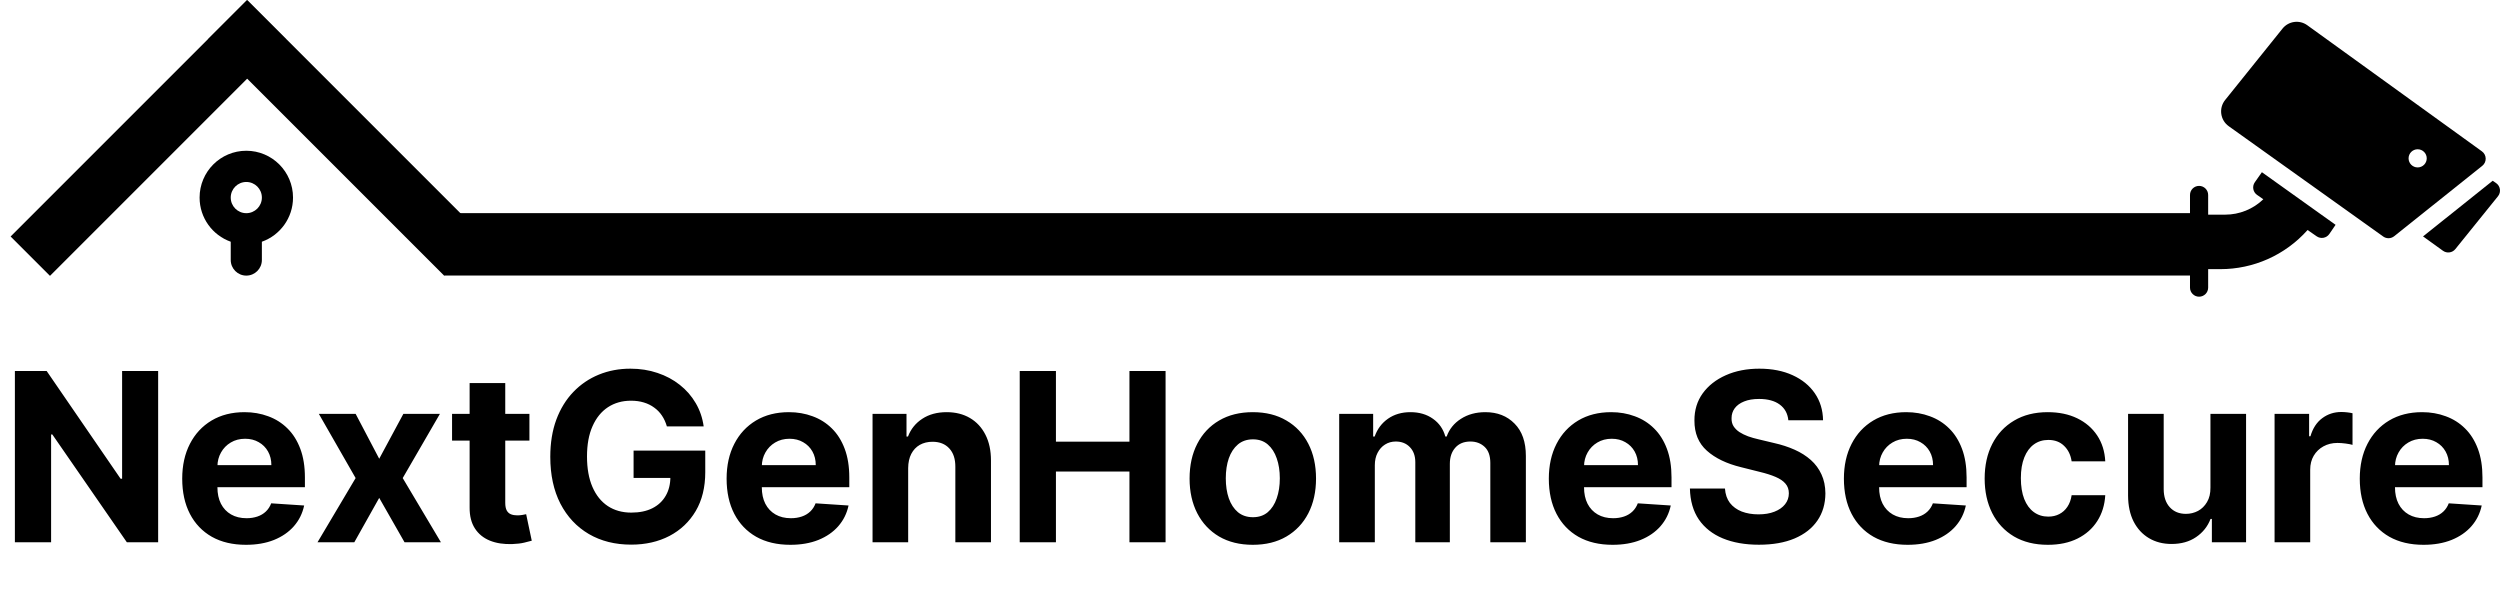 <svg width="5887" height="1411" viewBox="0 0 5887 1411" fill="none" xmlns="http://www.w3.org/2000/svg">
<path d="M372.412 873.668V1277H298.757L123.284 1023.15H120.33V1277H35.055V873.668H109.892L283.987 1127.33H287.532V873.668H372.412ZM579.149 1282.91C548.033 1282.91 521.249 1276.61 498.798 1264C476.478 1251.27 459.279 1233.28 447.2 1210.04C435.121 1186.67 429.082 1159.03 429.082 1127.13C429.082 1096.01 435.121 1068.7 447.2 1045.2C459.279 1021.7 476.281 1003.39 498.207 990.256C520.265 977.127 546.129 970.562 575.802 970.562C595.758 970.562 614.336 973.779 631.535 980.212C648.866 986.514 663.965 996.033 676.831 1008.77C689.829 1021.5 699.939 1037.52 707.16 1056.82C714.381 1075.99 717.992 1098.44 717.992 1124.18V1147.22H462.561V1095.22H639.019C639.019 1083.15 636.393 1072.45 631.141 1063.12C625.89 1053.8 618.603 1046.52 609.281 1041.26C600.091 1035.88 589.39 1033.19 577.18 1033.19C564.445 1033.19 553.153 1036.14 543.307 1042.05C533.591 1047.83 525.976 1055.64 520.462 1065.49C514.947 1075.2 512.124 1086.03 511.993 1097.98V1147.41C511.993 1162.38 514.75 1175.31 520.265 1186.21C525.91 1197.11 533.853 1205.51 544.094 1211.42C554.335 1217.33 566.48 1220.28 580.528 1220.28C589.85 1220.28 598.384 1218.97 606.13 1216.34C613.876 1213.72 620.507 1209.78 626.021 1204.53C631.535 1199.27 635.737 1192.84 638.625 1185.23L716.219 1190.35C712.281 1208.99 704.206 1225.27 691.996 1239.19C679.917 1252.97 664.293 1263.74 645.124 1271.49C626.087 1279.1 604.095 1282.91 579.149 1282.91ZM837.435 974.501L892.972 1080.26L949.888 974.501H1035.95L948.312 1125.75L1038.31 1277H952.645L892.972 1172.43L834.284 1277H747.631L837.435 1125.75L750.782 974.501H837.435ZM1246.68 974.501V1037.52H1064.51V974.501H1246.68ZM1105.86 902.027H1189.76V1184.04C1189.76 1191.79 1190.94 1197.83 1193.3 1202.16C1195.67 1206.36 1198.95 1209.32 1203.15 1211.03C1207.48 1212.73 1212.47 1213.59 1218.12 1213.59C1222.06 1213.59 1226 1213.26 1229.94 1212.6C1233.87 1211.81 1236.89 1211.22 1238.99 1210.83L1252.19 1273.26C1247.99 1274.57 1242.08 1276.08 1234.47 1277.79C1226.85 1279.63 1217.59 1280.74 1206.7 1281.14C1186.48 1281.92 1168.75 1279.23 1153.52 1273.06C1138.42 1266.89 1126.67 1257.31 1118.27 1244.31C1109.87 1231.31 1105.73 1214.9 1105.86 1195.07V902.027ZM1570.35 1004.04C1567.59 994.458 1563.72 985.989 1558.73 978.637C1553.74 971.153 1547.63 964.851 1540.41 959.731C1533.32 954.479 1525.18 950.475 1515.99 947.717C1506.93 944.96 1496.89 943.582 1485.86 943.582C1465.25 943.582 1447.13 948.702 1431.5 958.943C1416.01 969.184 1403.93 984.085 1395.27 1003.65C1386.6 1023.08 1382.27 1046.84 1382.27 1074.94C1382.27 1103.04 1386.54 1126.93 1395.07 1146.63C1403.6 1166.32 1415.68 1181.35 1431.31 1191.73C1446.93 1201.97 1465.38 1207.09 1486.65 1207.09C1505.95 1207.09 1522.42 1203.67 1536.08 1196.85C1549.86 1189.89 1560.37 1180.11 1567.59 1167.5C1574.94 1154.9 1578.62 1140 1578.62 1122.8L1595.95 1125.36H1491.96V1061.15H1660.74V1111.96C1660.74 1147.41 1653.26 1177.87 1638.29 1203.34C1623.32 1228.68 1602.71 1248.25 1576.45 1262.03C1550.19 1275.69 1520.13 1282.51 1486.25 1282.51C1448.44 1282.51 1415.22 1274.18 1386.6 1257.5C1357.98 1240.7 1335.66 1216.87 1319.64 1186.01C1303.76 1155.03 1295.81 1118.27 1295.81 1075.73C1295.81 1043.04 1300.54 1013.89 1309.99 988.287C1319.58 962.553 1332.97 940.759 1350.17 922.903C1367.37 905.047 1387.39 891.458 1410.23 882.137C1433.08 872.815 1457.83 868.154 1484.48 868.154C1507.32 868.154 1528.59 871.502 1548.29 878.198C1567.98 884.762 1585.44 894.084 1600.67 906.163C1616.04 918.242 1628.57 932.619 1638.29 949.293C1648.01 965.836 1654.24 984.085 1657 1004.04H1570.35ZM1861.08 1282.91C1829.96 1282.91 1803.18 1276.61 1780.73 1264C1758.41 1251.27 1741.21 1233.28 1729.13 1210.04C1717.05 1186.67 1711.01 1159.03 1711.01 1127.13C1711.01 1096.01 1717.05 1068.7 1729.13 1045.2C1741.21 1021.7 1758.21 1003.39 1780.14 990.256C1802.19 977.127 1828.06 970.562 1857.73 970.562C1877.69 970.562 1896.26 973.779 1913.46 980.212C1930.79 986.514 1945.89 996.033 1958.76 1008.77C1971.76 1021.5 1981.87 1037.52 1989.09 1056.82C1996.31 1075.99 1999.92 1098.44 1999.92 1124.18V1147.22H1744.49V1095.22H1920.95C1920.95 1083.15 1918.32 1072.45 1913.07 1063.12C1907.82 1053.8 1900.53 1046.52 1891.21 1041.26C1882.02 1035.88 1871.32 1033.19 1859.11 1033.19C1846.37 1033.19 1835.08 1036.14 1825.23 1042.05C1815.52 1047.83 1807.9 1055.64 1802.39 1065.49C1796.87 1075.2 1794.05 1086.03 1793.92 1097.98V1147.41C1793.92 1162.38 1796.68 1175.31 1802.19 1186.21C1807.84 1197.11 1815.78 1205.51 1826.02 1211.42C1836.26 1217.33 1848.41 1220.28 1862.46 1220.28C1871.78 1220.28 1880.31 1218.97 1888.06 1216.34C1895.8 1213.72 1902.43 1209.78 1907.95 1204.53C1913.46 1199.27 1917.66 1192.84 1920.55 1185.23L1998.15 1190.35C1994.21 1208.99 1986.13 1225.27 1973.92 1239.19C1961.84 1252.97 1946.22 1263.74 1927.05 1271.49C1908.01 1279.1 1886.02 1282.91 1861.08 1282.91ZM2138.56 1102.12V1277H2054.67V974.501H2134.63V1027.87H2138.17C2144.87 1010.28 2156.09 996.361 2171.85 986.121C2187.6 975.748 2206.71 970.562 2229.16 970.562C2250.16 970.562 2268.48 975.158 2284.1 984.348C2299.73 993.539 2311.87 1006.67 2320.54 1023.74C2329.2 1040.67 2333.53 1060.89 2333.53 1084.39V1277H2249.64V1099.36C2249.77 1080.85 2245.04 1066.41 2235.46 1056.03C2225.87 1045.53 2212.68 1040.28 2195.87 1040.28C2184.58 1040.28 2174.6 1042.71 2165.94 1047.57C2157.41 1052.42 2150.71 1059.51 2145.85 1068.84C2141.12 1078.03 2138.7 1089.12 2138.56 1102.12ZM2401.23 1277V873.668H2486.51V1040.08H2659.62V873.668H2744.69V1277H2659.62V1110.39H2486.51V1277H2401.23ZM2950.1 1282.91C2919.51 1282.91 2893.06 1276.41 2870.74 1263.41C2848.55 1250.28 2831.41 1232.03 2819.33 1208.66C2807.26 1185.16 2801.22 1157.92 2801.22 1126.93C2801.22 1095.68 2807.26 1068.38 2819.33 1045.01C2831.41 1021.5 2848.55 1003.25 2870.74 990.256C2893.06 977.127 2919.51 970.562 2950.1 970.562C2980.69 970.562 3007.08 977.127 3029.27 990.256C3051.59 1003.25 3068.79 1021.5 3080.87 1045.01C3092.95 1068.38 3098.99 1095.68 3098.99 1126.93C3098.99 1157.92 3092.95 1185.16 3080.87 1208.66C3068.79 1232.03 3051.59 1250.28 3029.27 1263.41C3007.08 1276.41 2980.69 1282.91 2950.1 1282.91ZM2950.5 1217.92C2964.41 1217.92 2976.03 1213.98 2985.35 1206.1C2994.68 1198.09 3001.7 1187.2 3006.43 1173.41C3011.29 1159.62 3013.71 1143.93 3013.71 1126.34C3013.71 1108.75 3011.29 1093.06 3006.43 1079.27C3001.7 1065.49 2994.68 1054.59 2985.35 1046.58C2976.03 1038.57 2964.41 1034.57 2950.5 1034.57C2936.45 1034.57 2924.63 1038.57 2915.05 1046.58C2905.59 1054.59 2898.44 1065.49 2893.58 1079.27C2888.85 1093.06 2886.49 1108.75 2886.49 1126.34C2886.49 1143.93 2888.85 1159.62 2893.58 1173.41C2898.44 1187.2 2905.59 1198.09 2915.05 1206.1C2924.63 1213.98 2936.45 1217.92 2950.5 1217.92ZM3153.54 1277V974.501H3233.5V1027.87H3237.04C3243.35 1010.15 3253.85 996.164 3268.55 985.924C3283.26 975.683 3300.85 970.562 3321.33 970.562C3342.08 970.562 3359.74 975.748 3374.31 986.121C3388.88 996.361 3398.6 1010.28 3403.46 1027.87H3406.61C3412.78 1010.54 3423.94 996.69 3440.09 986.317C3456.37 975.814 3475.6 970.562 3497.79 970.562C3526.02 970.562 3548.93 979.556 3566.52 997.543C3584.25 1015.4 3593.11 1040.74 3593.11 1073.56V1277H3509.41V1090.1C3509.41 1073.3 3504.95 1060.69 3496.02 1052.29C3487.09 1043.89 3475.93 1039.69 3462.54 1039.69C3447.31 1039.69 3435.43 1044.55 3426.89 1054.26C3418.36 1063.85 3414.09 1076.52 3414.09 1092.27V1277H3332.76V1088.33C3332.76 1073.5 3328.49 1061.68 3319.95 1052.88C3311.55 1044.09 3300.46 1039.69 3286.67 1039.69C3277.35 1039.69 3268.95 1042.05 3261.46 1046.78C3254.11 1051.37 3248.27 1057.87 3243.94 1066.27C3239.6 1074.55 3237.44 1084.26 3237.44 1095.42V1277H3153.54ZM3797.24 1282.91C3766.12 1282.91 3739.34 1276.61 3716.89 1264C3694.57 1251.27 3677.37 1233.28 3665.29 1210.04C3653.21 1186.67 3647.17 1159.03 3647.17 1127.13C3647.17 1096.01 3653.21 1068.7 3665.29 1045.2C3677.37 1021.7 3694.37 1003.39 3716.3 990.256C3738.35 977.127 3764.22 970.562 3793.89 970.562C3813.85 970.562 3832.42 973.779 3849.62 980.212C3866.95 986.514 3882.05 996.033 3894.92 1008.77C3907.92 1021.5 3918.03 1037.52 3925.25 1056.82C3932.47 1075.99 3936.08 1098.44 3936.08 1124.18V1147.22H3680.65V1095.22H3857.11C3857.11 1083.15 3854.48 1072.45 3849.23 1063.12C3843.98 1053.8 3836.69 1046.52 3827.37 1041.26C3818.18 1035.88 3807.48 1033.19 3795.27 1033.19C3782.53 1033.19 3771.24 1036.14 3761.39 1042.05C3751.68 1047.83 3744.06 1055.64 3738.55 1065.49C3733.04 1075.2 3730.21 1086.03 3730.08 1097.98V1147.41C3730.08 1162.38 3732.84 1175.31 3738.35 1186.21C3744 1197.11 3751.94 1205.51 3762.18 1211.42C3772.42 1217.33 3784.57 1220.28 3798.62 1220.28C3807.94 1220.28 3816.47 1218.97 3824.22 1216.34C3831.96 1213.72 3838.59 1209.78 3844.11 1204.53C3849.62 1199.27 3853.82 1192.84 3856.71 1185.23L3934.31 1190.35C3930.37 1208.99 3922.29 1225.27 3910.08 1239.19C3898 1252.97 3882.38 1263.74 3863.21 1271.49C3844.17 1279.1 3822.18 1282.91 3797.24 1282.91ZM4211.2 989.665C4209.63 973.779 4202.87 961.437 4190.92 952.641C4178.97 943.844 4162.76 939.446 4142.28 939.446C4128.36 939.446 4116.61 941.415 4107.02 945.354C4097.44 949.162 4090.09 954.479 4084.97 961.306C4079.98 968.133 4077.48 975.88 4077.48 984.545C4077.22 991.766 4078.73 998.068 4082.01 1003.45C4085.43 1008.83 4090.09 1013.5 4095.99 1017.43C4101.9 1021.24 4108.73 1024.59 4116.48 1027.48C4124.22 1030.23 4132.49 1032.6 4141.29 1034.57L4177.53 1043.23C4195.12 1047.17 4211.27 1052.42 4225.97 1058.99C4240.68 1065.55 4253.41 1073.63 4264.18 1083.21C4274.95 1092.8 4283.28 1104.09 4289.19 1117.09C4295.23 1130.08 4298.32 1144.98 4298.45 1161.79C4298.32 1186.47 4292.01 1207.87 4279.54 1225.99C4267.2 1243.98 4249.34 1257.96 4225.97 1267.94C4202.74 1277.79 4174.7 1282.71 4141.88 1282.71C4109.32 1282.71 4080.96 1277.72 4056.8 1267.74C4032.78 1257.77 4014 1243 4000.48 1223.43C3987.09 1203.74 3980.06 1179.38 3979.41 1150.37H4061.92C4062.84 1163.89 4066.72 1175.18 4073.54 1184.24C4080.5 1193.17 4089.76 1199.93 4101.31 1204.53C4113 1208.99 4126.19 1211.22 4140.9 1211.22C4155.34 1211.22 4167.88 1209.12 4178.51 1204.92C4189.28 1200.72 4197.62 1194.88 4203.52 1187.39C4209.43 1179.91 4212.39 1171.31 4212.39 1161.59C4212.39 1152.53 4209.69 1144.92 4204.31 1138.75C4199.06 1132.58 4191.31 1127.33 4181.07 1122.99C4170.96 1118.66 4158.56 1114.72 4143.85 1111.18L4099.93 1100.15C4065.93 1091.88 4039.08 1078.94 4019.39 1061.35C3999.69 1043.76 3989.91 1020.06 3990.04 990.256C3989.91 965.836 3996.41 944.501 4009.54 926.251C4022.8 908.001 4040.98 893.756 4064.09 883.515C4087.2 873.274 4113.46 868.154 4142.87 868.154C4172.8 868.154 4198.93 873.274 4221.25 883.515C4243.7 893.756 4261.16 908.001 4273.63 926.251C4286.11 944.501 4292.54 965.639 4292.93 989.665H4211.2ZM4492.09 1282.91C4460.97 1282.91 4434.19 1276.61 4411.74 1264C4389.42 1251.27 4372.22 1233.28 4360.14 1210.04C4348.06 1186.67 4342.02 1159.03 4342.02 1127.13C4342.02 1096.01 4348.06 1068.7 4360.14 1045.2C4372.22 1021.7 4389.22 1003.39 4411.15 990.256C4433.2 977.127 4459.07 970.562 4488.74 970.562C4508.7 970.562 4527.28 973.779 4544.47 980.212C4561.81 986.514 4576.9 996.033 4589.77 1008.77C4602.77 1021.5 4612.88 1037.52 4620.1 1056.82C4627.32 1075.99 4630.93 1098.44 4630.93 1124.18V1147.22H4375.5V1095.22H4551.96C4551.96 1083.15 4549.33 1072.45 4544.08 1063.12C4538.83 1053.8 4531.54 1046.52 4522.22 1041.26C4513.03 1035.88 4502.33 1033.19 4490.12 1033.19C4477.38 1033.19 4466.09 1036.14 4456.25 1042.05C4446.53 1047.83 4438.92 1055.64 4433.4 1065.49C4427.89 1075.2 4425.06 1086.03 4424.93 1097.98V1147.41C4424.93 1162.38 4427.69 1175.31 4433.2 1186.21C4438.85 1197.11 4446.79 1205.51 4457.03 1211.42C4467.27 1217.33 4479.42 1220.28 4493.47 1220.28C4502.79 1220.28 4511.32 1218.97 4519.07 1216.34C4526.82 1213.72 4533.45 1209.78 4538.96 1204.53C4544.47 1199.27 4548.68 1192.84 4551.56 1185.23L4629.16 1190.35C4625.22 1208.99 4617.15 1225.27 4604.94 1239.19C4592.86 1252.97 4577.23 1263.74 4558.06 1271.49C4539.03 1279.1 4517.03 1282.91 4492.09 1282.91ZM4822.36 1282.91C4791.37 1282.91 4764.72 1276.34 4742.4 1263.21C4720.21 1249.95 4703.14 1231.57 4691.19 1208.07C4679.38 1184.57 4673.47 1157.52 4673.47 1126.93C4673.47 1095.95 4679.44 1068.77 4691.39 1045.4C4703.47 1021.9 4720.6 1003.58 4742.79 990.453C4764.98 977.193 4791.37 970.562 4821.96 970.562C4848.35 970.562 4871.46 975.355 4891.29 984.939C4911.11 994.523 4926.8 1007.98 4938.35 1025.31C4949.91 1042.64 4956.28 1062.99 4957.46 1086.36H4878.29C4876.06 1071.26 4870.15 1059.12 4860.56 1049.93C4851.11 1040.61 4838.7 1035.95 4823.34 1035.95C4810.34 1035.95 4798.99 1039.49 4789.27 1046.58C4779.69 1053.54 4772.2 1063.71 4766.82 1077.11C4761.44 1090.5 4758.74 1106.71 4758.74 1125.75C4758.74 1145.05 4761.37 1161.46 4766.62 1174.99C4772.01 1188.51 4779.55 1198.82 4789.27 1205.9C4798.99 1212.99 4810.34 1216.54 4823.34 1216.54C4832.93 1216.54 4841.53 1214.57 4849.14 1210.63C4856.89 1206.69 4863.25 1200.98 4868.24 1193.5C4873.36 1185.88 4876.71 1176.76 4878.29 1166.12H4957.46C4956.14 1189.23 4949.84 1209.58 4938.55 1227.17C4927.39 1244.64 4911.96 1258.29 4892.27 1268.14C4872.58 1277.98 4849.27 1282.91 4822.36 1282.91ZM5205.16 1148.2V974.501H5289.05V1277H5208.51V1222.05H5205.35C5198.53 1239.78 5187.17 1254.02 5171.28 1264.79C5155.53 1275.56 5136.29 1280.94 5113.58 1280.94C5093.36 1280.94 5075.57 1276.34 5060.21 1267.15C5044.85 1257.96 5032.84 1244.9 5024.17 1227.96C5015.64 1211.03 5011.3 1190.74 5011.17 1167.11V974.501H5095.07V1152.14C5095.2 1170 5099.99 1184.11 5109.44 1194.48C5118.9 1204.85 5131.57 1210.04 5147.45 1210.04C5157.56 1210.04 5167.02 1207.74 5175.81 1203.15C5184.61 1198.42 5191.7 1191.46 5197.08 1182.27C5202.6 1173.08 5205.29 1161.72 5205.16 1148.2ZM5356.16 1277V974.501H5437.5V1027.28H5440.65C5446.16 1008.51 5455.42 994.326 5468.42 984.742C5481.41 975.026 5496.38 970.168 5513.32 970.168C5517.52 970.168 5522.05 970.431 5526.91 970.956C5531.76 971.481 5536.03 972.203 5539.71 973.123V1047.57C5535.77 1046.38 5530.32 1045.33 5523.36 1044.41C5516.4 1043.5 5510.04 1043.04 5504.26 1043.04C5491.92 1043.04 5480.89 1045.73 5471.17 1051.11C5461.59 1056.36 5453.97 1063.71 5448.33 1073.17C5442.81 1082.62 5440.06 1093.52 5440.06 1105.86V1277H5356.16ZM5706.86 1282.91C5675.74 1282.91 5648.96 1276.61 5626.51 1264C5604.19 1251.27 5586.99 1233.28 5574.91 1210.04C5562.83 1186.67 5556.79 1159.03 5556.79 1127.13C5556.79 1096.01 5562.83 1068.7 5574.91 1045.2C5586.99 1021.7 5603.99 1003.39 5625.92 990.256C5647.98 977.127 5673.84 970.562 5703.51 970.562C5723.47 970.562 5742.05 973.779 5759.25 980.212C5776.58 986.514 5791.68 996.033 5804.54 1008.77C5817.54 1021.5 5827.65 1037.52 5834.87 1056.82C5842.09 1075.99 5845.7 1098.44 5845.7 1124.18V1147.22H5590.27V1095.22H5766.73C5766.73 1083.15 5764.1 1072.45 5758.85 1063.12C5753.6 1053.8 5746.31 1046.52 5736.99 1041.26C5727.8 1035.88 5717.1 1033.19 5704.89 1033.19C5692.16 1033.19 5680.86 1036.14 5671.02 1042.05C5661.3 1047.83 5653.69 1055.64 5648.17 1065.49C5642.66 1075.2 5639.84 1086.03 5639.7 1097.98V1147.41C5639.7 1162.38 5642.46 1175.31 5647.98 1186.21C5653.62 1197.11 5661.56 1205.51 5671.81 1211.42C5682.05 1217.33 5694.19 1220.28 5708.24 1220.28C5717.56 1220.28 5726.09 1218.97 5733.84 1216.34C5741.59 1213.72 5748.22 1209.78 5753.73 1204.53C5759.25 1199.27 5763.45 1192.84 5766.34 1185.23L5843.93 1190.35C5839.99 1208.99 5831.92 1225.27 5819.71 1239.19C5807.63 1252.97 5792 1263.74 5772.83 1271.49C5753.8 1279.1 5731.81 1282.91 5706.86 1282.91Z" fill="black"/>
<rect x="25" y="556.897" width="786.513" height="131.085" transform="rotate(-45 25 556.897)" fill="black"/>
<rect width="786.513" height="131.085" transform="matrix(-0.707 -0.707 -0.707 0.707 1138.25 556.148)" fill="black"/>
<path d="M5309.67 429.128C5302.83 438.859 5305.24 452.252 5314.96 459.012L5329.66 469.219C5305.67 492.367 5273.5 505.464 5239.89 505.464H5199.77V459.126C5199.77 447.315 5190.2 437.739 5178.39 437.739C5166.58 437.739 5157 447.315 5157 459.126V677.271C5157 689.082 5166.58 698.657 5178.39 698.657C5190.2 698.657 5199.77 689.082 5199.77 677.271V633.784H5228.76C5305.52 633.784 5380.57 601.51 5433.89 541.606L5455.29 556.464C5465 563.248 5478.48 560.759 5485.16 550.932L5499.81 529.417L5326.31 405.502L5309.67 429.128Z" fill="black"/>
<path d="M5877.68 431.038L5869.79 425.649L5705.76 556.721L5752.69 590.512C5761.86 597.109 5774.68 595.442 5781.82 586.577L5882.25 462.135C5890.13 452.375 5887.94 438.035 5877.68 431.038Z" fill="black"/>
<path d="M5844.46 356.432L5433.23 59.451C5414.76 46.108 5389.11 49.576 5374.84 67.338L5239.69 235.559C5224.32 254.694 5228.2 282.889 5248.18 297.157L5612 556.97C5619.77 562.522 5630.3 562.248 5637.77 556.274L5845.29 390.48C5856.32 381.671 5855.94 364.717 5844.46 356.432ZM5693.09 394.253C5681.28 394.253 5671.71 384.677 5671.71 372.866C5671.71 361.055 5681.28 351.479 5693.09 351.479C5704.9 351.479 5714.48 361.055 5714.48 372.866C5714.48 384.677 5704.9 394.253 5693.09 394.253Z" fill="black"/>
<path d="M1045.57 501.887H5159.57V648.887L1045.57 648.844V501.887Z" fill="black"/>
<g clip-path="url(#clip0_439_407)">
<path d="M580 355C519.234 355 470 404.345 470 465.25C470 513.264 500.608 554.074 543.334 569.205V612.249C543.334 632.546 559.75 648.999 580 648.999C600.25 648.999 616.666 632.546 616.666 612.249V569.205C659.393 554.074 690 513.264 690 465.25C690 404.345 640.766 355 580 355ZM580 501.999C559.734 501.999 543.334 485.562 543.334 465.25C543.334 444.938 559.734 428.501 580 428.501C600.266 428.501 616.666 444.938 616.666 465.25C616.666 485.562 600.266 501.999 580 501.999Z" fill="black"/>
</g>
<defs>
<clipPath id="clip0_439_407">
<rect width="220" height="294" fill="white" transform="translate(470 355)"/>
</clipPath>
</defs>
</svg>
